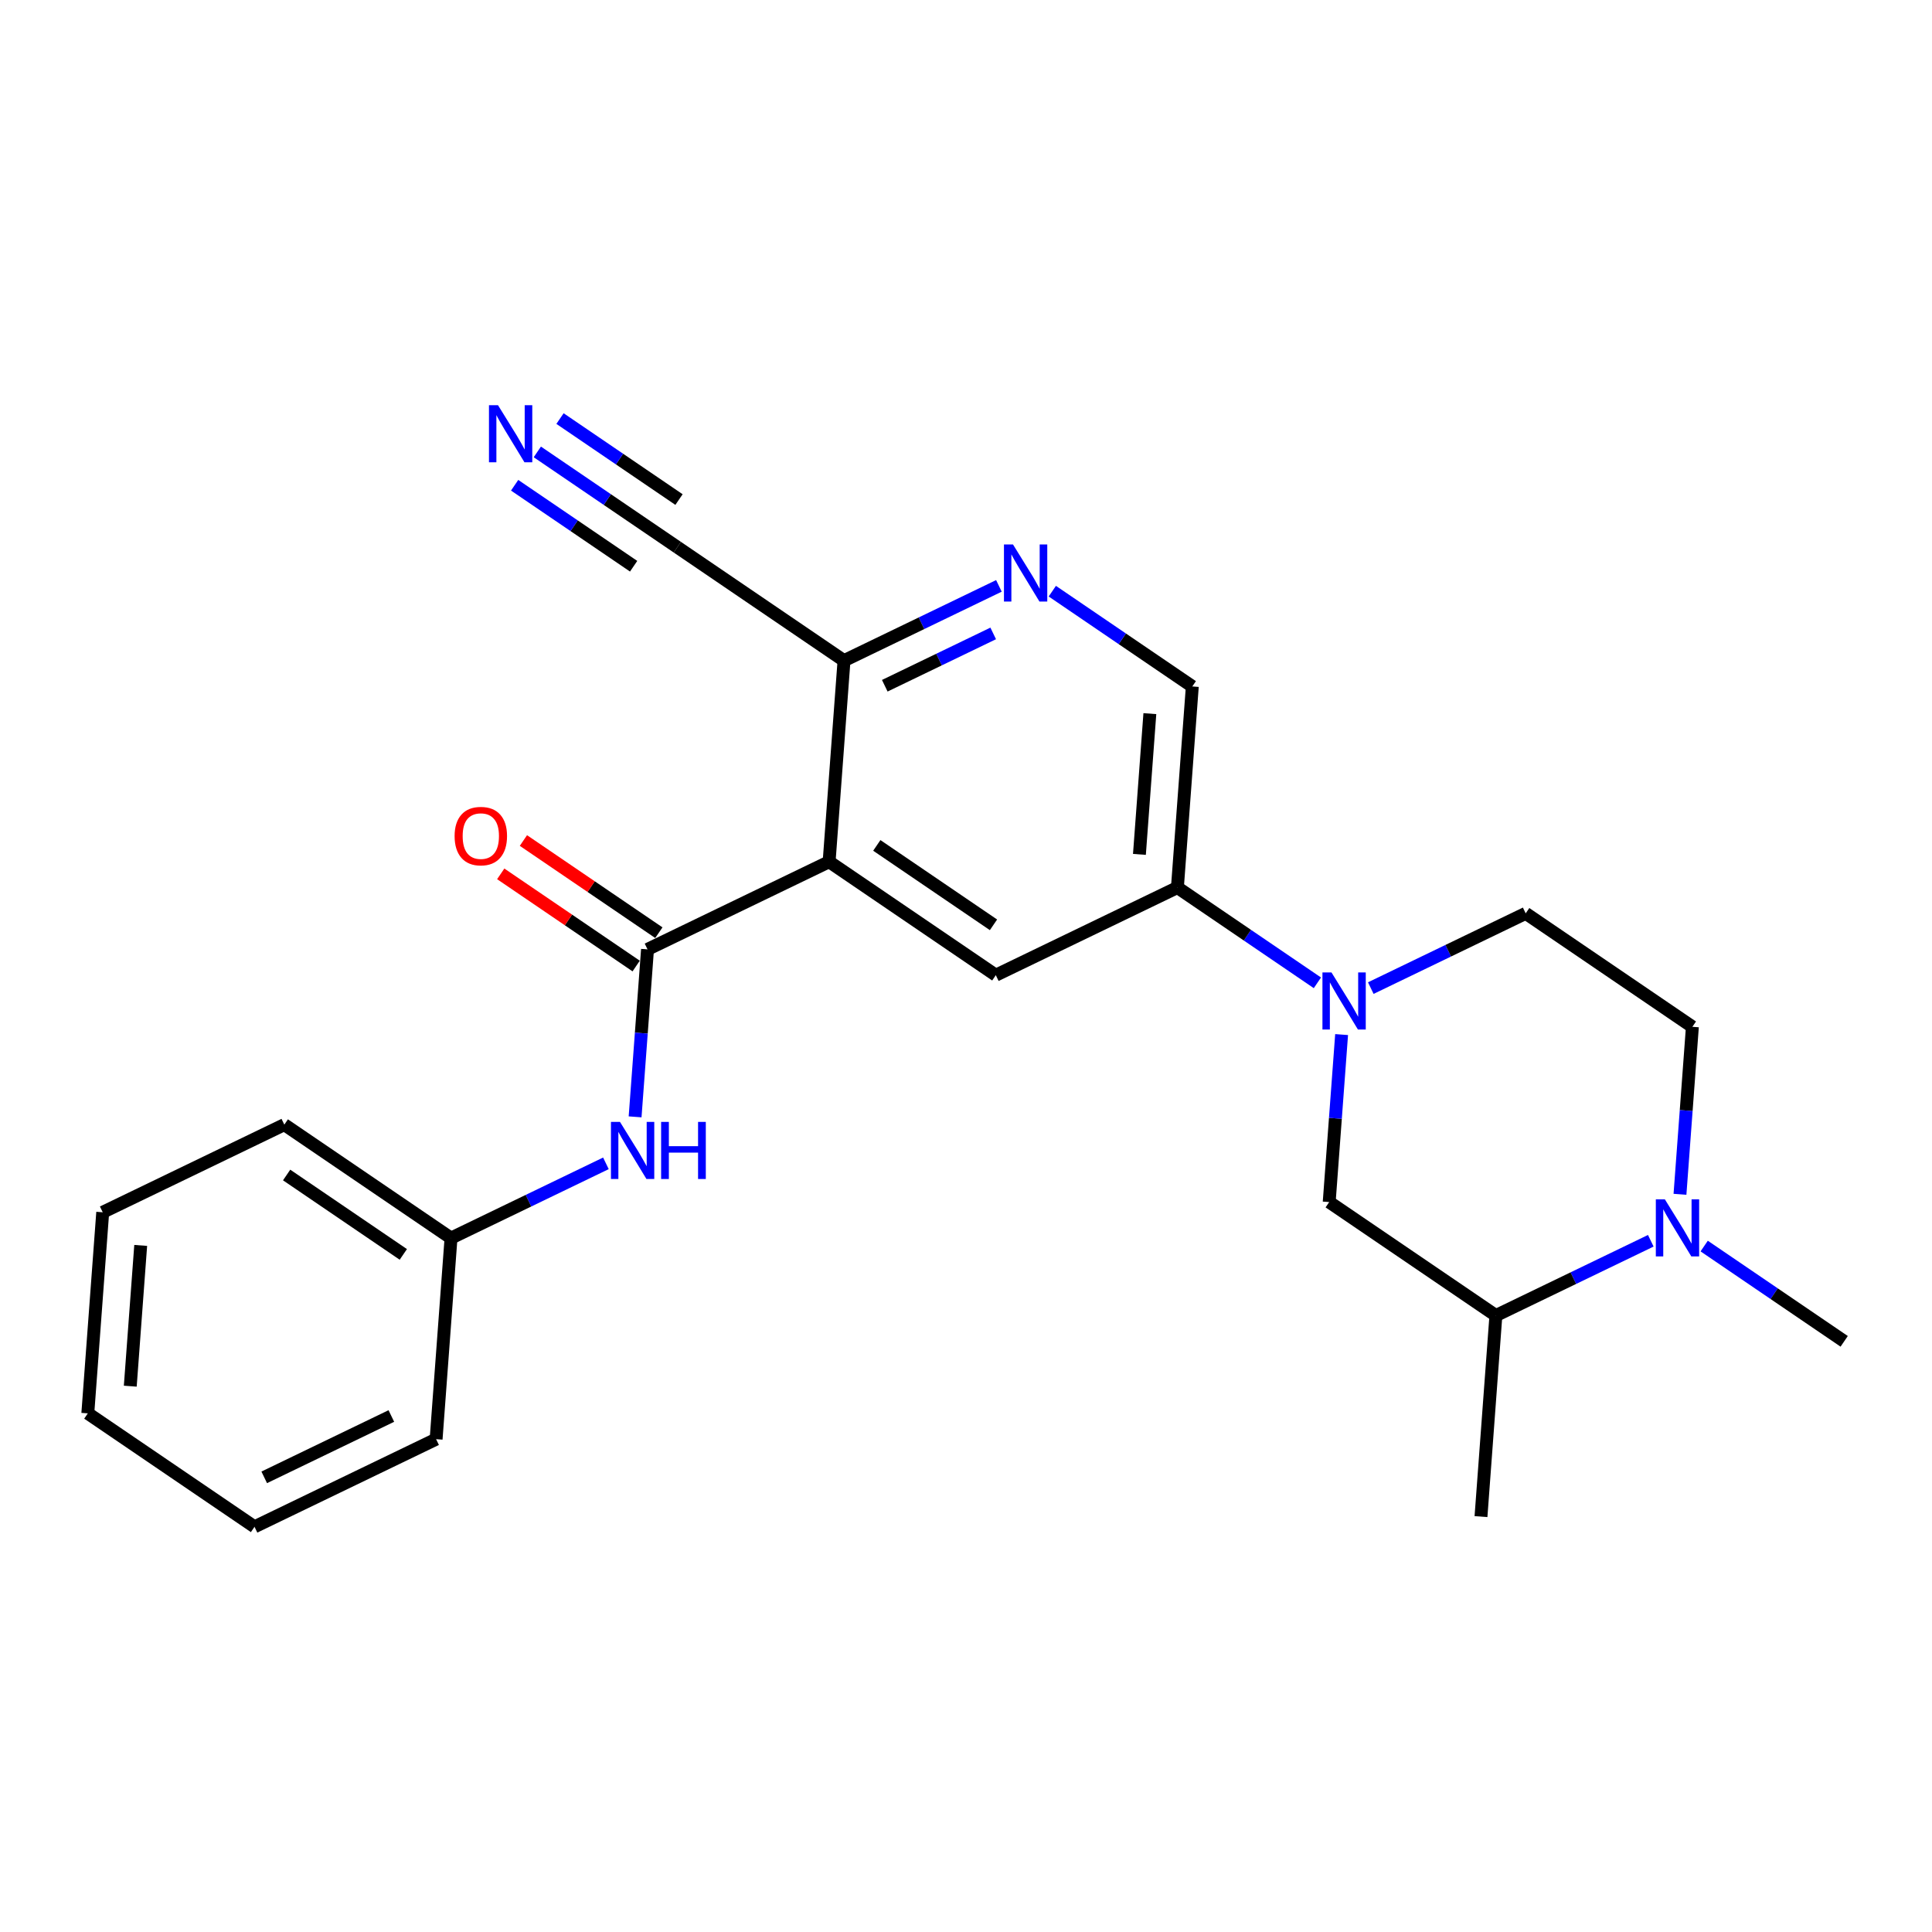 <?xml version='1.0' encoding='iso-8859-1'?>
<svg version='1.1' baseProfile='full'
              xmlns='http://www.w3.org/2000/svg'
                      xmlns:rdkit='http://www.rdkit.org/xml'
                      xmlns:xlink='http://www.w3.org/1999/xlink'
                  xml:space='preserve'
width='300px' height='300px' viewBox='0 0 300 300'>
<!-- END OF HEADER -->
<rect style='opacity:1.0;fill:#FFFFFF;stroke:none' width='300' height='300' x='0' y='0'> </rect>
<rect style='opacity:1.0;fill:#FFFFFF;stroke:none' width='300' height='300' x='0' y='0'> </rect>
<path class='bond-0 atom-0 atom-1' d='M 229.967,235.499 L 232.281,204.274' style='fill:none;fill-rule:evenodd;stroke:#000000;stroke-width:2.0px;stroke-linecap:butt;stroke-linejoin:miter;stroke-opacity:1' />
<path class='bond-1 atom-1 atom-2' d='M 232.281,204.274 L 206.397,186.658' style='fill:none;fill-rule:evenodd;stroke:#000000;stroke-width:2.0px;stroke-linecap:butt;stroke-linejoin:miter;stroke-opacity:1' />
<path class='bond-24 atom-23 atom-1' d='M 256.334,192.666 L 244.307,198.47' style='fill:none;fill-rule:evenodd;stroke:#0000FF;stroke-width:2.0px;stroke-linecap:butt;stroke-linejoin:miter;stroke-opacity:1' />
<path class='bond-24 atom-23 atom-1' d='M 244.307,198.47 L 232.281,204.274' style='fill:none;fill-rule:evenodd;stroke:#000000;stroke-width:2.0px;stroke-linecap:butt;stroke-linejoin:miter;stroke-opacity:1' />
<path class='bond-2 atom-2 atom-3' d='M 206.397,186.658 L 207.36,173.653' style='fill:none;fill-rule:evenodd;stroke:#000000;stroke-width:2.0px;stroke-linecap:butt;stroke-linejoin:miter;stroke-opacity:1' />
<path class='bond-2 atom-2 atom-3' d='M 207.36,173.653 L 208.324,160.649' style='fill:none;fill-rule:evenodd;stroke:#0000FF;stroke-width:2.0px;stroke-linecap:butt;stroke-linejoin:miter;stroke-opacity:1' />
<path class='bond-3 atom-3 atom-4' d='M 204.565,152.612 L 193.696,145.214' style='fill:none;fill-rule:evenodd;stroke:#0000FF;stroke-width:2.0px;stroke-linecap:butt;stroke-linejoin:miter;stroke-opacity:1' />
<path class='bond-3 atom-3 atom-4' d='M 193.696,145.214 L 182.827,137.817' style='fill:none;fill-rule:evenodd;stroke:#000000;stroke-width:2.0px;stroke-linecap:butt;stroke-linejoin:miter;stroke-opacity:1' />
<path class='bond-20 atom-3 atom-21' d='M 212.856,153.432 L 224.883,147.629' style='fill:none;fill-rule:evenodd;stroke:#0000FF;stroke-width:2.0px;stroke-linecap:butt;stroke-linejoin:miter;stroke-opacity:1' />
<path class='bond-20 atom-3 atom-21' d='M 224.883,147.629 L 236.909,141.825' style='fill:none;fill-rule:evenodd;stroke:#000000;stroke-width:2.0px;stroke-linecap:butt;stroke-linejoin:miter;stroke-opacity:1' />
<path class='bond-4 atom-4 atom-5' d='M 182.827,137.817 L 185.141,106.592' style='fill:none;fill-rule:evenodd;stroke:#000000;stroke-width:2.0px;stroke-linecap:butt;stroke-linejoin:miter;stroke-opacity:1' />
<path class='bond-4 atom-4 atom-5' d='M 176.929,132.67 L 178.549,110.813' style='fill:none;fill-rule:evenodd;stroke:#000000;stroke-width:2.0px;stroke-linecap:butt;stroke-linejoin:miter;stroke-opacity:1' />
<path class='bond-25 atom-20 atom-4' d='M 154.628,151.425 L 182.827,137.817' style='fill:none;fill-rule:evenodd;stroke:#000000;stroke-width:2.0px;stroke-linecap:butt;stroke-linejoin:miter;stroke-opacity:1' />
<path class='bond-5 atom-5 atom-6' d='M 185.141,106.592 L 174.271,99.195' style='fill:none;fill-rule:evenodd;stroke:#000000;stroke-width:2.0px;stroke-linecap:butt;stroke-linejoin:miter;stroke-opacity:1' />
<path class='bond-5 atom-5 atom-6' d='M 174.271,99.195 L 163.402,91.797' style='fill:none;fill-rule:evenodd;stroke:#0000FF;stroke-width:2.0px;stroke-linecap:butt;stroke-linejoin:miter;stroke-opacity:1' />
<path class='bond-6 atom-6 atom-7' d='M 155.111,90.976 L 143.084,96.78' style='fill:none;fill-rule:evenodd;stroke:#0000FF;stroke-width:2.0px;stroke-linecap:butt;stroke-linejoin:miter;stroke-opacity:1' />
<path class='bond-6 atom-6 atom-7' d='M 143.084,96.78 L 131.058,102.584' style='fill:none;fill-rule:evenodd;stroke:#000000;stroke-width:2.0px;stroke-linecap:butt;stroke-linejoin:miter;stroke-opacity:1' />
<path class='bond-6 atom-6 atom-7' d='M 154.225,98.357 L 145.806,102.42' style='fill:none;fill-rule:evenodd;stroke:#0000FF;stroke-width:2.0px;stroke-linecap:butt;stroke-linejoin:miter;stroke-opacity:1' />
<path class='bond-6 atom-6 atom-7' d='M 145.806,102.42 L 137.388,106.482' style='fill:none;fill-rule:evenodd;stroke:#000000;stroke-width:2.0px;stroke-linecap:butt;stroke-linejoin:miter;stroke-opacity:1' />
<path class='bond-7 atom-7 atom-8' d='M 131.058,102.584 L 105.174,84.968' style='fill:none;fill-rule:evenodd;stroke:#000000;stroke-width:2.0px;stroke-linecap:butt;stroke-linejoin:miter;stroke-opacity:1' />
<path class='bond-9 atom-7 atom-10' d='M 131.058,102.584 L 128.744,133.808' style='fill:none;fill-rule:evenodd;stroke:#000000;stroke-width:2.0px;stroke-linecap:butt;stroke-linejoin:miter;stroke-opacity:1' />
<path class='bond-8 atom-8 atom-9' d='M 105.174,84.968 L 94.304,77.57' style='fill:none;fill-rule:evenodd;stroke:#000000;stroke-width:2.0px;stroke-linecap:butt;stroke-linejoin:miter;stroke-opacity:1' />
<path class='bond-8 atom-8 atom-9' d='M 94.304,77.57 L 83.435,70.172' style='fill:none;fill-rule:evenodd;stroke:#0000FF;stroke-width:2.0px;stroke-linecap:butt;stroke-linejoin:miter;stroke-opacity:1' />
<path class='bond-8 atom-8 atom-9' d='M 105.436,77.571 L 96.197,71.284' style='fill:none;fill-rule:evenodd;stroke:#000000;stroke-width:2.0px;stroke-linecap:butt;stroke-linejoin:miter;stroke-opacity:1' />
<path class='bond-8 atom-8 atom-9' d='M 96.197,71.284 L 86.958,64.996' style='fill:none;fill-rule:evenodd;stroke:#0000FF;stroke-width:2.0px;stroke-linecap:butt;stroke-linejoin:miter;stroke-opacity:1' />
<path class='bond-8 atom-8 atom-9' d='M 98.39,87.925 L 89.151,81.637' style='fill:none;fill-rule:evenodd;stroke:#000000;stroke-width:2.0px;stroke-linecap:butt;stroke-linejoin:miter;stroke-opacity:1' />
<path class='bond-8 atom-8 atom-9' d='M 89.151,81.637 L 79.912,75.349' style='fill:none;fill-rule:evenodd;stroke:#0000FF;stroke-width:2.0px;stroke-linecap:butt;stroke-linejoin:miter;stroke-opacity:1' />
<path class='bond-10 atom-10 atom-11' d='M 128.744,133.808 L 100.546,147.417' style='fill:none;fill-rule:evenodd;stroke:#000000;stroke-width:2.0px;stroke-linecap:butt;stroke-linejoin:miter;stroke-opacity:1' />
<path class='bond-19 atom-10 atom-20' d='M 128.744,133.808 L 154.628,151.425' style='fill:none;fill-rule:evenodd;stroke:#000000;stroke-width:2.0px;stroke-linecap:butt;stroke-linejoin:miter;stroke-opacity:1' />
<path class='bond-19 atom-10 atom-20' d='M 136.15,131.274 L 154.269,143.606' style='fill:none;fill-rule:evenodd;stroke:#000000;stroke-width:2.0px;stroke-linecap:butt;stroke-linejoin:miter;stroke-opacity:1' />
<path class='bond-11 atom-11 atom-12' d='M 102.307,144.828 L 91.792,137.672' style='fill:none;fill-rule:evenodd;stroke:#000000;stroke-width:2.0px;stroke-linecap:butt;stroke-linejoin:miter;stroke-opacity:1' />
<path class='bond-11 atom-11 atom-12' d='M 91.792,137.672 L 81.276,130.515' style='fill:none;fill-rule:evenodd;stroke:#FF0000;stroke-width:2.0px;stroke-linecap:butt;stroke-linejoin:miter;stroke-opacity:1' />
<path class='bond-11 atom-11 atom-12' d='M 98.784,150.005 L 88.268,142.848' style='fill:none;fill-rule:evenodd;stroke:#000000;stroke-width:2.0px;stroke-linecap:butt;stroke-linejoin:miter;stroke-opacity:1' />
<path class='bond-11 atom-11 atom-12' d='M 88.268,142.848 L 77.753,135.692' style='fill:none;fill-rule:evenodd;stroke:#FF0000;stroke-width:2.0px;stroke-linecap:butt;stroke-linejoin:miter;stroke-opacity:1' />
<path class='bond-12 atom-11 atom-13' d='M 100.546,147.417 L 99.582,160.421' style='fill:none;fill-rule:evenodd;stroke:#000000;stroke-width:2.0px;stroke-linecap:butt;stroke-linejoin:miter;stroke-opacity:1' />
<path class='bond-12 atom-11 atom-13' d='M 99.582,160.421 L 98.618,173.425' style='fill:none;fill-rule:evenodd;stroke:#0000FF;stroke-width:2.0px;stroke-linecap:butt;stroke-linejoin:miter;stroke-opacity:1' />
<path class='bond-13 atom-13 atom-14' d='M 94.086,180.642 L 82.059,186.446' style='fill:none;fill-rule:evenodd;stroke:#0000FF;stroke-width:2.0px;stroke-linecap:butt;stroke-linejoin:miter;stroke-opacity:1' />
<path class='bond-13 atom-13 atom-14' d='M 82.059,186.446 L 70.033,192.25' style='fill:none;fill-rule:evenodd;stroke:#000000;stroke-width:2.0px;stroke-linecap:butt;stroke-linejoin:miter;stroke-opacity:1' />
<path class='bond-14 atom-14 atom-15' d='M 70.033,192.25 L 44.149,174.633' style='fill:none;fill-rule:evenodd;stroke:#000000;stroke-width:2.0px;stroke-linecap:butt;stroke-linejoin:miter;stroke-opacity:1' />
<path class='bond-14 atom-14 atom-15' d='M 62.627,194.784 L 44.508,182.453' style='fill:none;fill-rule:evenodd;stroke:#000000;stroke-width:2.0px;stroke-linecap:butt;stroke-linejoin:miter;stroke-opacity:1' />
<path class='bond-26 atom-19 atom-14' d='M 67.719,223.474 L 70.033,192.25' style='fill:none;fill-rule:evenodd;stroke:#000000;stroke-width:2.0px;stroke-linecap:butt;stroke-linejoin:miter;stroke-opacity:1' />
<path class='bond-15 atom-15 atom-16' d='M 44.149,174.633 L 15.95,188.241' style='fill:none;fill-rule:evenodd;stroke:#000000;stroke-width:2.0px;stroke-linecap:butt;stroke-linejoin:miter;stroke-opacity:1' />
<path class='bond-16 atom-16 atom-17' d='M 15.95,188.241 L 13.636,219.466' style='fill:none;fill-rule:evenodd;stroke:#000000;stroke-width:2.0px;stroke-linecap:butt;stroke-linejoin:miter;stroke-opacity:1' />
<path class='bond-16 atom-16 atom-17' d='M 21.848,193.388 L 20.228,215.245' style='fill:none;fill-rule:evenodd;stroke:#000000;stroke-width:2.0px;stroke-linecap:butt;stroke-linejoin:miter;stroke-opacity:1' />
<path class='bond-17 atom-17 atom-18' d='M 13.636,219.466 L 39.521,237.082' style='fill:none;fill-rule:evenodd;stroke:#000000;stroke-width:2.0px;stroke-linecap:butt;stroke-linejoin:miter;stroke-opacity:1' />
<path class='bond-18 atom-18 atom-19' d='M 39.521,237.082 L 67.719,223.474' style='fill:none;fill-rule:evenodd;stroke:#000000;stroke-width:2.0px;stroke-linecap:butt;stroke-linejoin:miter;stroke-opacity:1' />
<path class='bond-18 atom-18 atom-19' d='M 41.029,229.402 L 60.768,219.876' style='fill:none;fill-rule:evenodd;stroke:#000000;stroke-width:2.0px;stroke-linecap:butt;stroke-linejoin:miter;stroke-opacity:1' />
<path class='bond-21 atom-21 atom-22' d='M 236.909,141.825 L 262.793,159.441' style='fill:none;fill-rule:evenodd;stroke:#000000;stroke-width:2.0px;stroke-linecap:butt;stroke-linejoin:miter;stroke-opacity:1' />
<path class='bond-22 atom-22 atom-23' d='M 262.793,159.441 L 261.83,172.445' style='fill:none;fill-rule:evenodd;stroke:#000000;stroke-width:2.0px;stroke-linecap:butt;stroke-linejoin:miter;stroke-opacity:1' />
<path class='bond-22 atom-22 atom-23' d='M 261.83,172.445 L 260.866,185.449' style='fill:none;fill-rule:evenodd;stroke:#0000FF;stroke-width:2.0px;stroke-linecap:butt;stroke-linejoin:miter;stroke-opacity:1' />
<path class='bond-23 atom-23 atom-24' d='M 264.625,193.487 L 275.494,200.885' style='fill:none;fill-rule:evenodd;stroke:#0000FF;stroke-width:2.0px;stroke-linecap:butt;stroke-linejoin:miter;stroke-opacity:1' />
<path class='bond-23 atom-23 atom-24' d='M 275.494,200.885 L 286.364,208.282' style='fill:none;fill-rule:evenodd;stroke:#000000;stroke-width:2.0px;stroke-linecap:butt;stroke-linejoin:miter;stroke-opacity:1' />
<path  class='atom-3' d='M 206.751 150.999
L 209.656 155.696
Q 209.944 156.159, 210.408 156.999
Q 210.871 157.838, 210.896 157.888
L 210.896 150.999
L 212.074 150.999
L 212.074 159.867
L 210.859 159.867
L 207.74 154.732
Q 207.377 154.13, 206.989 153.442
Q 206.613 152.753, 206.5 152.54
L 206.5 159.867
L 205.348 159.867
L 205.348 150.999
L 206.751 150.999
' fill='#0000FF'/>
<path  class='atom-6' d='M 157.296 84.542
L 160.202 89.239
Q 160.49 89.702, 160.953 90.541
Q 161.417 91.38, 161.442 91.43
L 161.442 84.542
L 162.619 84.542
L 162.619 93.409
L 161.404 93.409
L 158.286 88.274
Q 157.923 87.673, 157.534 86.984
Q 157.159 86.295, 157.046 86.082
L 157.046 93.409
L 155.894 93.409
L 155.894 84.542
L 157.296 84.542
' fill='#0000FF'/>
<path  class='atom-9' d='M 77.329 62.918
L 80.235 67.614
Q 80.523 68.078, 80.987 68.917
Q 81.45 69.756, 81.475 69.806
L 81.475 62.918
L 82.652 62.918
L 82.652 71.785
L 81.437 71.785
L 78.319 66.65
Q 77.956 66.049, 77.567 65.36
Q 77.192 64.671, 77.079 64.458
L 77.079 71.785
L 75.927 71.785
L 75.927 62.918
L 77.329 62.918
' fill='#0000FF'/>
<path  class='atom-12' d='M 70.591 129.825
Q 70.591 127.696, 71.643 126.506
Q 72.695 125.317, 74.661 125.317
Q 76.628 125.317, 77.68 126.506
Q 78.732 127.696, 78.732 129.825
Q 78.732 131.98, 77.667 133.207
Q 76.603 134.422, 74.661 134.422
Q 72.707 134.422, 71.643 133.207
Q 70.591 131.992, 70.591 129.825
M 74.661 133.42
Q 76.014 133.42, 76.74 132.518
Q 77.479 131.604, 77.479 129.825
Q 77.479 128.085, 76.74 127.208
Q 76.014 126.319, 74.661 126.319
Q 73.309 126.319, 72.57 127.195
Q 71.843 128.072, 71.843 129.825
Q 71.843 131.616, 72.57 132.518
Q 73.309 133.42, 74.661 133.42
' fill='#FF0000'/>
<path  class='atom-13' d='M 96.271 174.208
L 99.177 178.904
Q 99.465 179.368, 99.928 180.207
Q 100.392 181.046, 100.417 181.096
L 100.417 174.208
L 101.594 174.208
L 101.594 183.075
L 100.379 183.075
L 97.261 177.94
Q 96.898 177.339, 96.509 176.65
Q 96.134 175.961, 96.021 175.748
L 96.021 183.075
L 94.869 183.075
L 94.869 174.208
L 96.271 174.208
' fill='#0000FF'/>
<path  class='atom-13' d='M 102.659 174.208
L 103.861 174.208
L 103.861 177.978
L 108.395 177.978
L 108.395 174.208
L 109.597 174.208
L 109.597 183.075
L 108.395 183.075
L 108.395 178.979
L 103.861 178.979
L 103.861 183.075
L 102.659 183.075
L 102.659 174.208
' fill='#0000FF'/>
<path  class='atom-23' d='M 258.519 186.232
L 261.425 190.929
Q 261.713 191.392, 262.176 192.231
Q 262.64 193.07, 262.665 193.12
L 262.665 186.232
L 263.842 186.232
L 263.842 195.099
L 262.627 195.099
L 259.509 189.964
Q 259.146 189.363, 258.757 188.674
Q 258.382 187.986, 258.269 187.773
L 258.269 195.099
L 257.117 195.099
L 257.117 186.232
L 258.519 186.232
' fill='#0000FF'/>
</svg>
